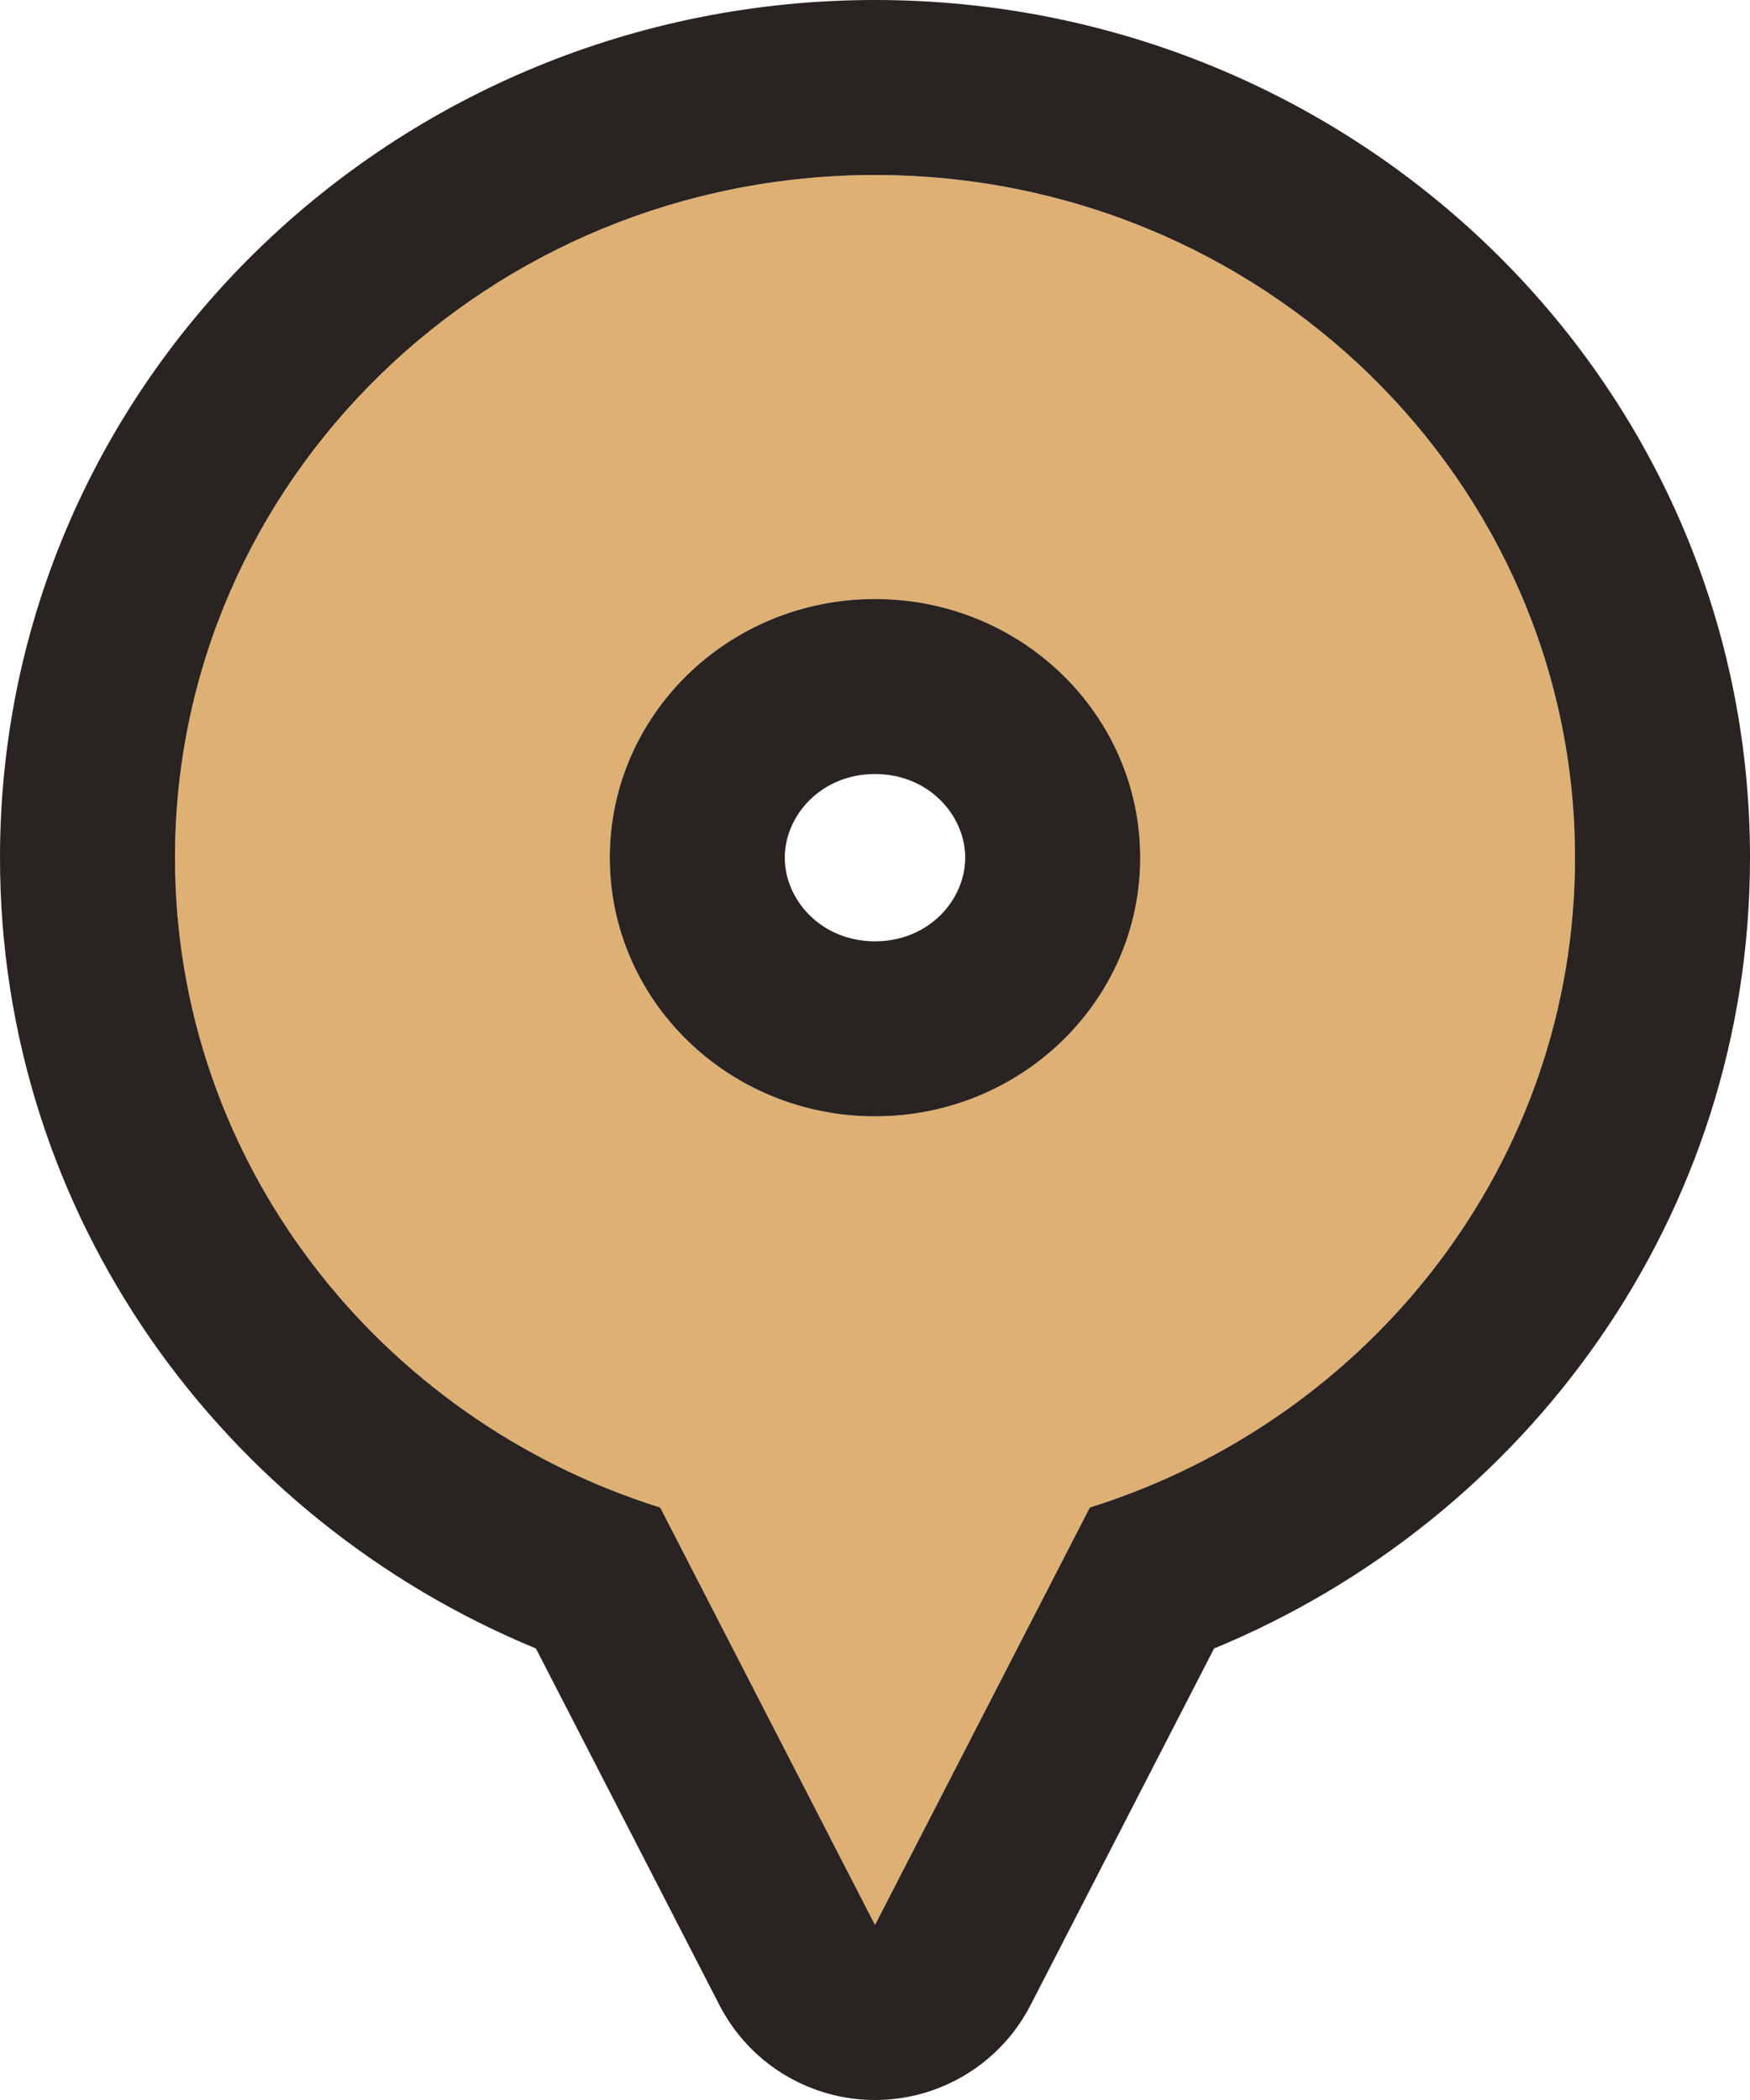 <svg width="20" height="24" viewBox="0 0 20 24" fill="none" xmlns="http://www.w3.org/2000/svg">
<path d="M10 2C5.582 2 2 5.493 2 9.802C2 13.276 4.328 16.219 7.545 17.229L10 22L12.455 17.229C15.672 16.219 18 13.276 18 9.802C18 5.493 14.418 2 10 2ZM10 12.758C8.326 12.758 6.969 11.435 6.969 9.802C6.969 8.169 8.326 6.846 10 6.846C11.674 6.846 13.031 8.169 13.031 9.802C13.031 11.435 11.674 12.758 10 12.758Z" fill="#DFB074"/>
<path fill-rule="evenodd" clip-rule="evenodd" d="M7.545 17.229C4.328 16.219 2 13.276 2 9.802C2 5.493 5.582 2 10 2C14.418 2 18 5.493 18 9.802C18 13.276 15.672 16.219 12.455 17.229L10 22L7.545 17.229ZM13.875 18.84L11.778 22.915C11.436 23.581 10.749 24 10 24C9.251 24 8.564 23.581 8.222 22.915L6.125 18.84C2.55 17.364 0 13.895 0 9.802C0 4.342 4.525 0 10 0C15.476 0 20 4.341 20 9.802M13.875 18.84C17.45 17.364 20 13.895 20 9.802L13.875 18.84ZM8.969 9.802C8.969 10.283 9.383 10.758 10 10.758C10.617 10.758 11.031 10.283 11.031 9.802C11.031 9.321 10.617 8.846 10 8.846C9.383 8.846 8.969 9.321 8.969 9.802ZM6.969 9.802C6.969 11.435 8.326 12.758 10 12.758C11.674 12.758 13.031 11.435 13.031 9.802C13.031 8.169 11.674 6.846 10 6.846C8.326 6.846 6.969 8.169 6.969 9.802Z" fill="#292322"/>
</svg>
